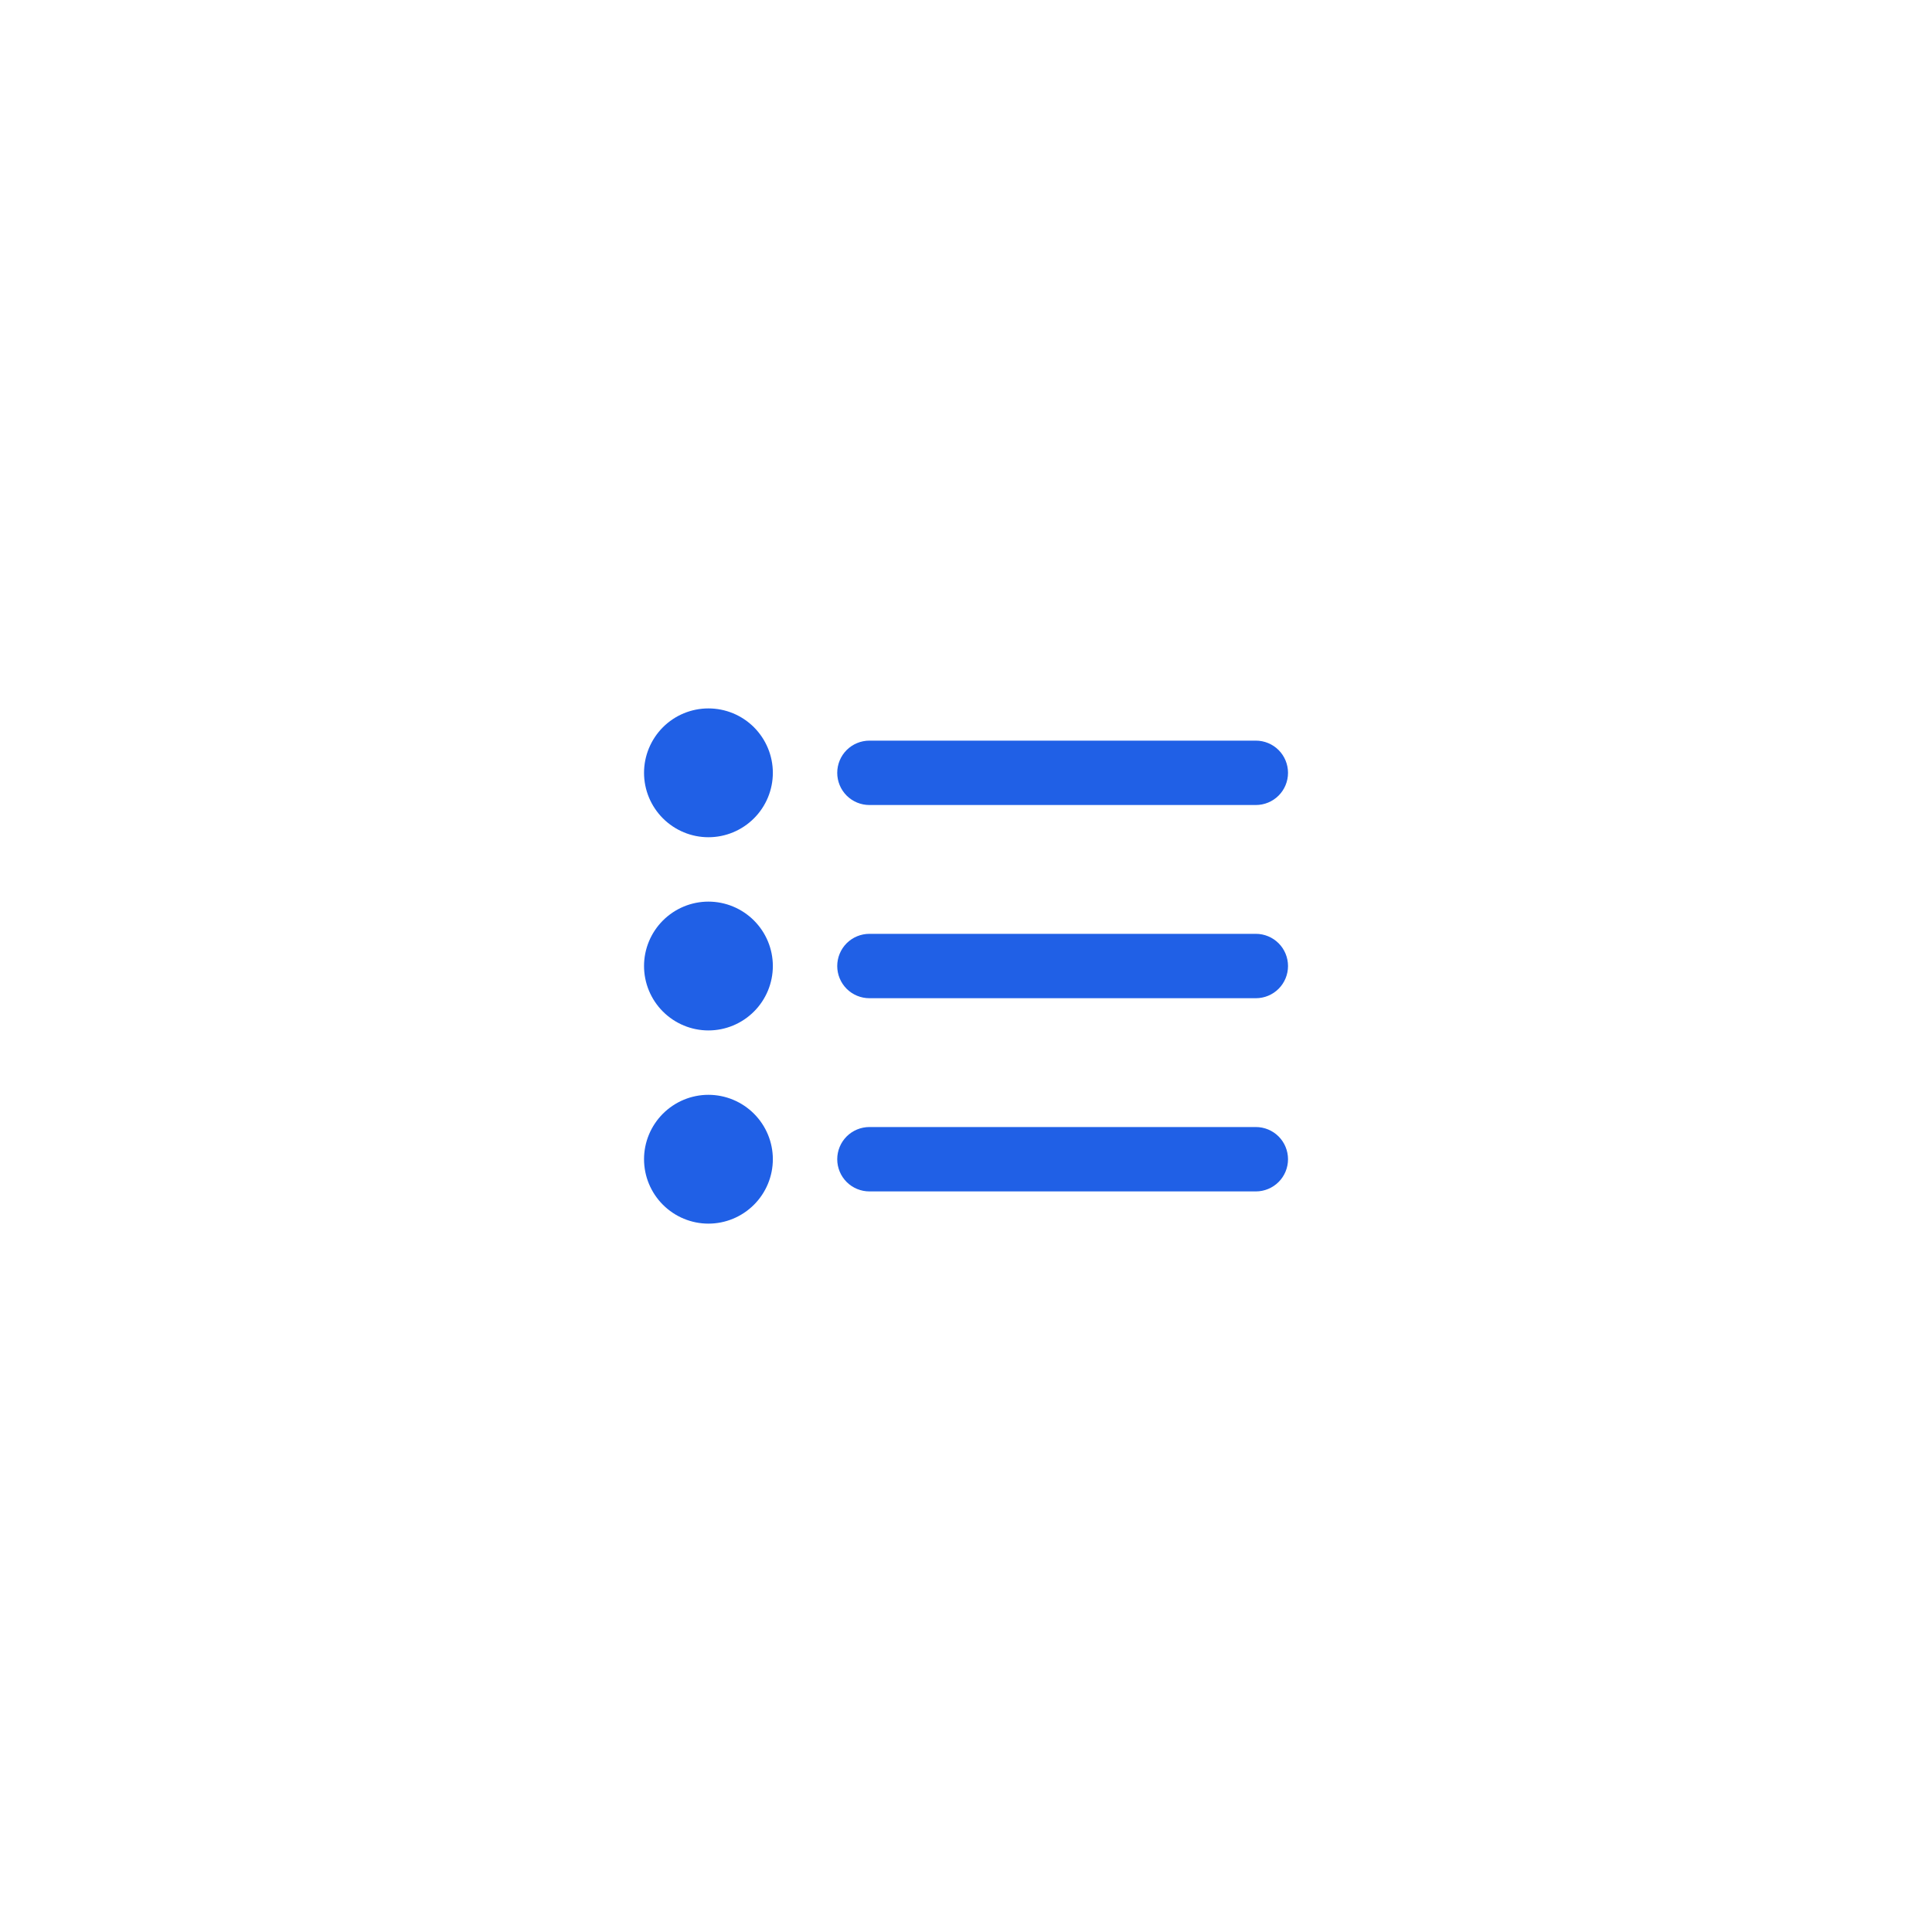 <svg width="40" height="40" viewBox="0 0 40 40" fill="none" xmlns="http://www.w3.org/2000/svg">
<circle cx="20" cy="20" r="20" fill="transparent"/>
<path fill-rule="evenodd" clip-rule="evenodd" d="M17.334 20.001C17.334 19.824 17.404 19.654 17.529 19.529C17.654 19.404 17.824 19.334 18.001 19.334H26.001C26.177 19.334 26.347 19.404 26.472 19.529C26.597 19.654 26.667 19.824 26.667 20.001C26.667 20.177 26.597 20.347 26.472 20.472C26.347 20.597 26.177 20.667 26.001 20.667H18.001C17.824 20.667 17.654 20.597 17.529 20.472C17.404 20.347 17.334 20.177 17.334 20.001Z" fill="#2060E6"/>
<path fill-rule="evenodd" clip-rule="evenodd" d="M17.334 16.001C17.334 15.824 17.404 15.654 17.529 15.529C17.654 15.404 17.824 15.334 18.001 15.334H26.001C26.177 15.334 26.347 15.404 26.472 15.529C26.597 15.654 26.667 15.824 26.667 16.001C26.667 16.177 26.597 16.347 26.472 16.472C26.347 16.597 26.177 16.667 26.001 16.667H18.001C17.824 16.667 17.654 16.597 17.529 16.472C17.404 16.347 17.334 16.177 17.334 16.001Z" fill="#2060E6"/>
<path fill-rule="evenodd" clip-rule="evenodd" d="M17.334 24.001C17.334 23.824 17.404 23.654 17.529 23.529C17.654 23.404 17.824 23.334 18.001 23.334H26.001C26.177 23.334 26.347 23.404 26.472 23.529C26.597 23.654 26.667 23.824 26.667 24.001C26.667 24.177 26.597 24.347 26.472 24.472C26.347 24.597 26.177 24.667 26.001 24.667H18.001C17.824 24.667 17.654 24.597 17.529 24.472C17.404 24.347 17.334 24.177 17.334 24.001Z" fill="#2060E6"/>
<path fill-rule="evenodd" clip-rule="evenodd" d="M13.334 20C13.334 19.647 13.475 19.308 13.725 19.058C13.975 18.808 14.314 18.667 14.667 18.667C15.021 18.667 15.36 18.808 15.61 19.058C15.86 19.308 16.001 19.647 16.001 20C16.001 20.354 15.86 20.693 15.61 20.943C15.36 21.193 15.021 21.334 14.667 21.334C14.314 21.334 13.975 21.193 13.725 20.943C13.475 20.693 13.334 20.354 13.334 20Z" fill="#2060E6"/>
<path fill-rule="evenodd" clip-rule="evenodd" d="M13.334 16C13.334 15.647 13.475 15.308 13.725 15.057C13.975 14.807 14.314 14.667 14.667 14.667C15.021 14.667 15.36 14.807 15.61 15.057C15.86 15.308 16.001 15.647 16.001 16C16.001 16.354 15.86 16.693 15.61 16.943C15.36 17.193 15.021 17.334 14.667 17.334C14.314 17.334 13.975 17.193 13.725 16.943C13.475 16.693 13.334 16.354 13.334 16Z" fill="#2060E6"/>
<path fill-rule="evenodd" clip-rule="evenodd" d="M13.334 24C13.334 23.647 13.475 23.308 13.725 23.058C13.975 22.808 14.314 22.667 14.667 22.667C15.021 22.667 15.36 22.808 15.61 23.058C15.86 23.308 16.001 23.647 16.001 24C16.001 24.354 15.86 24.693 15.61 24.943C15.36 25.193 15.021 25.334 14.667 25.334C14.314 25.334 13.975 25.193 13.725 24.943C13.475 24.693 13.334 24.354 13.334 24Z" fill="#2060E6"/>
</svg>

